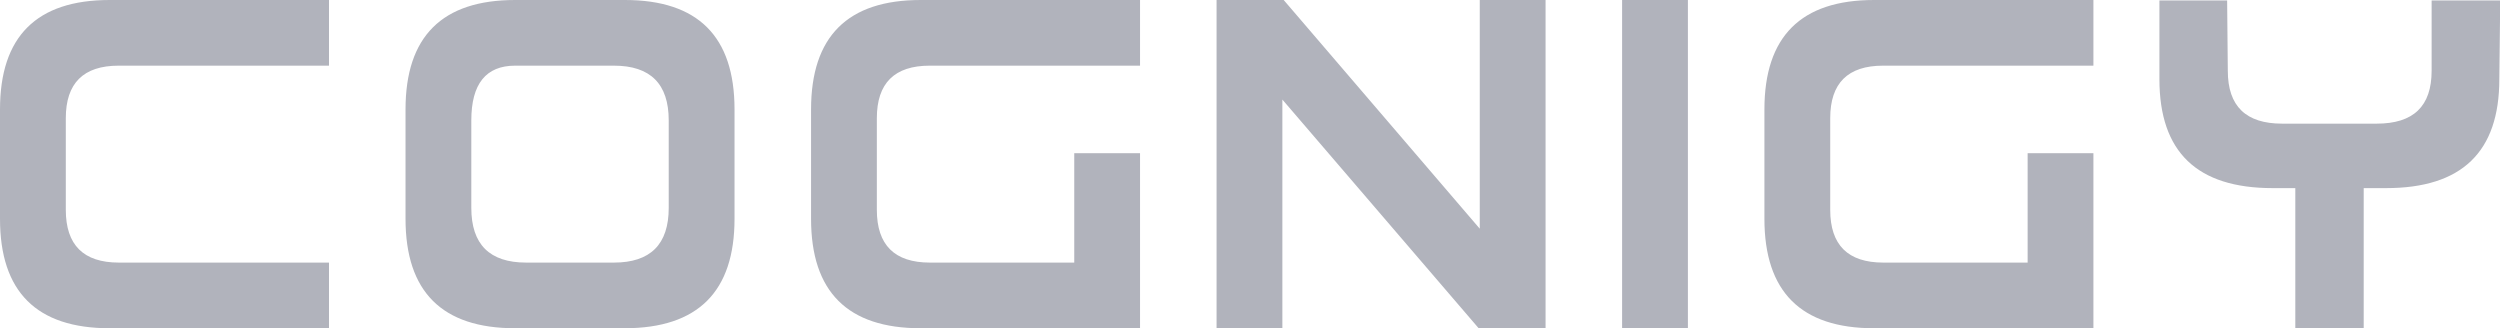 <svg xmlns="http://www.w3.org/2000/svg" width="137" height="18" viewBox="0 0 137 18" fill="none"><g clip-path="url(#clip0_7782_20650)"><path d="M137 0.027H133.253V3.878C133.253 5.822 132.261 6.776 130.24 6.776H125.06C123.076 6.776 122.084 5.822 122.084 3.878L122.047 0.027H118.336V4.338C118.336 8.331 120.394 10.309 124.545 10.309H125.783V17.988H129.531V10.309H130.754C134.906 10.309 136.963 8.331 136.963 4.338L137 1.087V0.027ZM18.029 17.988V14.39H6.514C4.575 14.39 3.606 13.427 3.606 11.5V6.476C3.606 4.557 4.571 3.598 6.502 3.598H18.029V0H6.01C2.003 0 0 1.999 0 5.996V11.992C0 15.989 2.003 17.988 6.01 17.988H18.029ZM28.233 18L34.242 17.988C38.248 17.98 40.252 15.981 40.252 11.992V5.996C40.252 1.999 38.248 0 34.242 0H28.233C24.226 0 22.223 1.999 22.223 5.996V11.992C22.223 15.989 24.226 17.988 28.233 17.988V18ZM33.641 14.39H28.833C26.83 14.39 25.828 13.391 25.828 11.393V6.596C25.828 4.597 26.63 3.598 28.233 3.598H33.641C35.644 3.598 36.646 4.597 36.646 6.596V11.393C36.646 13.391 35.644 14.39 33.641 14.39ZM62.474 17.988V8.394H58.869V14.39H50.96C49.021 14.39 48.051 13.427 48.051 11.5V6.476C48.051 4.557 49.017 3.598 50.948 3.598H62.474V0H50.455C46.449 0 44.446 1.999 44.446 5.996V11.992C44.446 15.989 46.449 17.988 50.455 17.988H62.474ZM70.274 17.988V5.456L81.031 17.988H84.697V0H81.091V12.532L70.346 0H66.668V17.988H70.274ZM92.497 17.988V0H88.891V17.988H92.497ZM114.719 17.988V8.394H111.114V14.39H103.205C101.266 14.39 100.296 13.427 100.296 11.5V6.476C100.296 4.557 101.262 3.598 103.193 3.598H114.719V0H102.7C98.694 0 96.69 1.999 96.69 5.996V11.992C96.69 15.989 98.694 17.988 102.7 17.988H114.719Z" fill="#B1B3BC"></path></g><defs><clipPath id="clip0_7782_20650"><rect width="137" height="18" fill="white"></rect></clipPath></defs></svg>